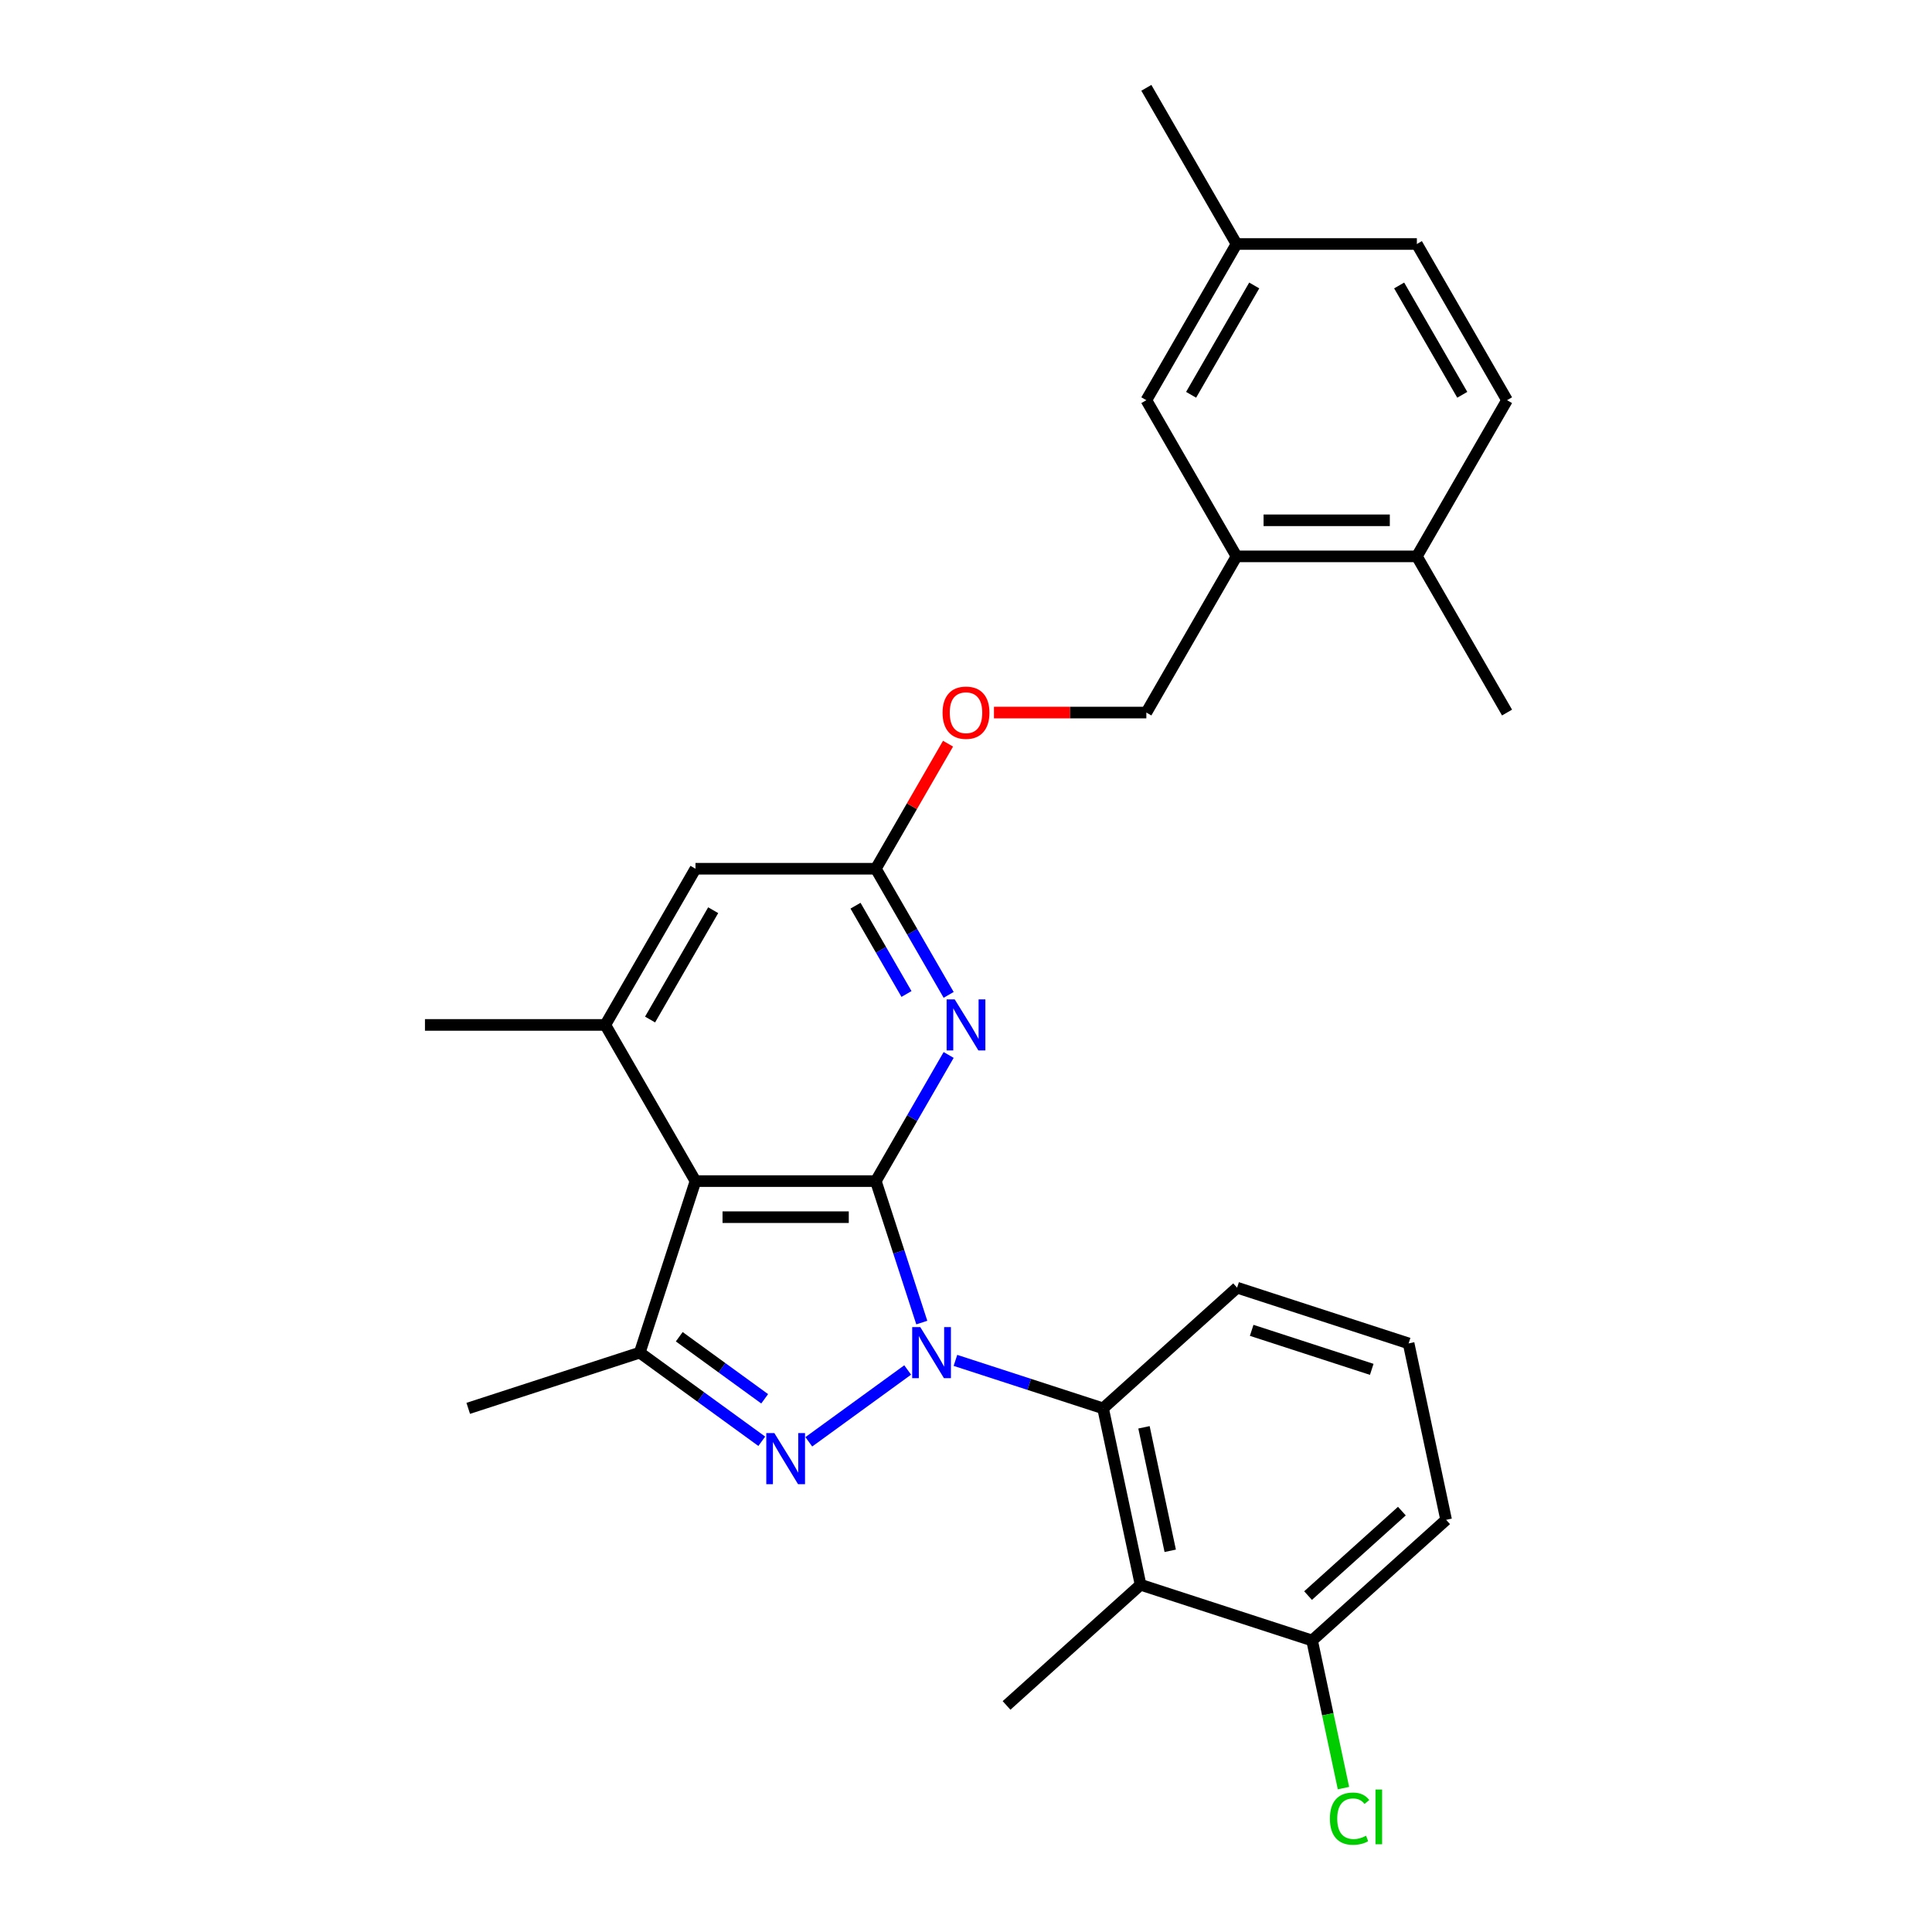 <?xml version='1.0' encoding='iso-8859-1'?>
<svg version='1.1' baseProfile='full'
              xmlns='http://www.w3.org/2000/svg'
                      xmlns:rdkit='http://www.rdkit.org/xml'
                      xmlns:xlink='http://www.w3.org/1999/xlink'
                  xml:space='preserve'
width='1000px' height='1000px' viewBox='0 0 1000 1000'>
<!-- END OF HEADER -->
<rect style='opacity:1.0;fill:#FFFFFF;stroke:none' width='1000' height='1000' x='0' y='0'> </rect>
<path class='bond-0' d='M 477.119,684.565 L 465.223,647.952' style='fill:none;fill-rule:evenodd;stroke:#0000FF;stroke-width:6px;stroke-linecap:butt;stroke-linejoin:miter;stroke-opacity:1' />
<path class='bond-0' d='M 465.223,647.952 L 453.327,611.339' style='fill:none;fill-rule:evenodd;stroke:#000000;stroke-width:6px;stroke-linecap:butt;stroke-linejoin:miter;stroke-opacity:1' />
<path class='bond-1' d='M 469.813,709.096 L 418.631,746.282' style='fill:none;fill-rule:evenodd;stroke:#0000FF;stroke-width:6px;stroke-linecap:butt;stroke-linejoin:miter;stroke-opacity:1' />
<path class='bond-5' d='M 494.531,704.132 L 532.741,716.547' style='fill:none;fill-rule:evenodd;stroke:#0000FF;stroke-width:6px;stroke-linecap:butt;stroke-linejoin:miter;stroke-opacity:1' />
<path class='bond-5' d='M 532.741,716.547 L 570.95,728.962' style='fill:none;fill-rule:evenodd;stroke:#000000;stroke-width:6px;stroke-linecap:butt;stroke-linejoin:miter;stroke-opacity:1' />
<path class='bond-2' d='M 453.327,611.339 L 359.98,611.339' style='fill:none;fill-rule:evenodd;stroke:#000000;stroke-width:6px;stroke-linecap:butt;stroke-linejoin:miter;stroke-opacity:1' />
<path class='bond-2' d='M 439.325,630.008 L 373.982,630.008' style='fill:none;fill-rule:evenodd;stroke:#000000;stroke-width:6px;stroke-linecap:butt;stroke-linejoin:miter;stroke-opacity:1' />
<path class='bond-4' d='M 453.327,611.339 L 472.174,578.694' style='fill:none;fill-rule:evenodd;stroke:#000000;stroke-width:6px;stroke-linecap:butt;stroke-linejoin:miter;stroke-opacity:1' />
<path class='bond-4' d='M 472.174,578.694 L 491.021,546.05' style='fill:none;fill-rule:evenodd;stroke:#0000FF;stroke-width:6px;stroke-linecap:butt;stroke-linejoin:miter;stroke-opacity:1' />
<path class='bond-3' d='M 394.294,746.005 L 362.714,723.061' style='fill:none;fill-rule:evenodd;stroke:#0000FF;stroke-width:6px;stroke-linecap:butt;stroke-linejoin:miter;stroke-opacity:1' />
<path class='bond-3' d='M 362.714,723.061 L 331.134,700.117' style='fill:none;fill-rule:evenodd;stroke:#000000;stroke-width:6px;stroke-linecap:butt;stroke-linejoin:miter;stroke-opacity:1' />
<path class='bond-3' d='M 395.794,724.018 L 373.688,707.957' style='fill:none;fill-rule:evenodd;stroke:#0000FF;stroke-width:6px;stroke-linecap:butt;stroke-linejoin:miter;stroke-opacity:1' />
<path class='bond-3' d='M 373.688,707.957 L 351.582,691.896' style='fill:none;fill-rule:evenodd;stroke:#000000;stroke-width:6px;stroke-linecap:butt;stroke-linejoin:miter;stroke-opacity:1' />
<path class='bond-6' d='M 359.98,611.339 L 313.307,530.498' style='fill:none;fill-rule:evenodd;stroke:#000000;stroke-width:6px;stroke-linecap:butt;stroke-linejoin:miter;stroke-opacity:1' />
<path class='bond-28' d='M 359.98,611.339 L 331.134,700.117' style='fill:none;fill-rule:evenodd;stroke:#000000;stroke-width:6px;stroke-linecap:butt;stroke-linejoin:miter;stroke-opacity:1' />
<path class='bond-19' d='M 331.134,700.117 L 242.356,728.962' style='fill:none;fill-rule:evenodd;stroke:#000000;stroke-width:6px;stroke-linecap:butt;stroke-linejoin:miter;stroke-opacity:1' />
<path class='bond-8' d='M 491.021,514.946 L 472.174,482.302' style='fill:none;fill-rule:evenodd;stroke:#0000FF;stroke-width:6px;stroke-linecap:butt;stroke-linejoin:miter;stroke-opacity:1' />
<path class='bond-8' d='M 472.174,482.302 L 453.327,449.657' style='fill:none;fill-rule:evenodd;stroke:#000000;stroke-width:6px;stroke-linecap:butt;stroke-linejoin:miter;stroke-opacity:1' />
<path class='bond-8' d='M 469.199,514.488 L 456.006,491.637' style='fill:none;fill-rule:evenodd;stroke:#0000FF;stroke-width:6px;stroke-linecap:butt;stroke-linejoin:miter;stroke-opacity:1' />
<path class='bond-8' d='M 456.006,491.637 L 442.813,468.785' style='fill:none;fill-rule:evenodd;stroke:#000000;stroke-width:6px;stroke-linecap:butt;stroke-linejoin:miter;stroke-opacity:1' />
<path class='bond-7' d='M 570.95,728.962 L 590.358,820.269' style='fill:none;fill-rule:evenodd;stroke:#000000;stroke-width:6px;stroke-linecap:butt;stroke-linejoin:miter;stroke-opacity:1' />
<path class='bond-7' d='M 592.123,738.777 L 605.708,802.691' style='fill:none;fill-rule:evenodd;stroke:#000000;stroke-width:6px;stroke-linecap:butt;stroke-linejoin:miter;stroke-opacity:1' />
<path class='bond-20' d='M 570.95,728.962 L 640.32,666.501' style='fill:none;fill-rule:evenodd;stroke:#000000;stroke-width:6px;stroke-linecap:butt;stroke-linejoin:miter;stroke-opacity:1' />
<path class='bond-23' d='M 313.307,530.498 L 219.96,530.498' style='fill:none;fill-rule:evenodd;stroke:#000000;stroke-width:6px;stroke-linecap:butt;stroke-linejoin:miter;stroke-opacity:1' />
<path class='bond-30' d='M 313.307,530.498 L 359.98,449.657' style='fill:none;fill-rule:evenodd;stroke:#000000;stroke-width:6px;stroke-linecap:butt;stroke-linejoin:miter;stroke-opacity:1' />
<path class='bond-30' d='M 336.476,527.707 L 369.147,471.118' style='fill:none;fill-rule:evenodd;stroke:#000000;stroke-width:6px;stroke-linecap:butt;stroke-linejoin:miter;stroke-opacity:1' />
<path class='bond-11' d='M 590.358,820.269 L 679.136,849.115' style='fill:none;fill-rule:evenodd;stroke:#000000;stroke-width:6px;stroke-linecap:butt;stroke-linejoin:miter;stroke-opacity:1' />
<path class='bond-22' d='M 590.358,820.269 L 520.988,882.73' style='fill:none;fill-rule:evenodd;stroke:#000000;stroke-width:6px;stroke-linecap:butt;stroke-linejoin:miter;stroke-opacity:1' />
<path class='bond-10' d='M 453.327,449.657 L 359.98,449.657' style='fill:none;fill-rule:evenodd;stroke:#000000;stroke-width:6px;stroke-linecap:butt;stroke-linejoin:miter;stroke-opacity:1' />
<path class='bond-14' d='M 453.327,449.657 L 472.012,417.293' style='fill:none;fill-rule:evenodd;stroke:#000000;stroke-width:6px;stroke-linecap:butt;stroke-linejoin:miter;stroke-opacity:1' />
<path class='bond-14' d='M 472.012,417.293 L 490.698,384.928' style='fill:none;fill-rule:evenodd;stroke:#FF0000;stroke-width:6px;stroke-linecap:butt;stroke-linejoin:miter;stroke-opacity:1' />
<path class='bond-9' d='M 640.02,287.976 L 593.347,368.817' style='fill:none;fill-rule:evenodd;stroke:#000000;stroke-width:6px;stroke-linecap:butt;stroke-linejoin:miter;stroke-opacity:1' />
<path class='bond-12' d='M 640.02,287.976 L 733.367,287.976' style='fill:none;fill-rule:evenodd;stroke:#000000;stroke-width:6px;stroke-linecap:butt;stroke-linejoin:miter;stroke-opacity:1' />
<path class='bond-12' d='M 654.022,269.307 L 719.365,269.307' style='fill:none;fill-rule:evenodd;stroke:#000000;stroke-width:6px;stroke-linecap:butt;stroke-linejoin:miter;stroke-opacity:1' />
<path class='bond-13' d='M 640.02,287.976 L 593.347,207.136' style='fill:none;fill-rule:evenodd;stroke:#000000;stroke-width:6px;stroke-linecap:butt;stroke-linejoin:miter;stroke-opacity:1' />
<path class='bond-18' d='M 679.136,849.115 L 687.257,887.319' style='fill:none;fill-rule:evenodd;stroke:#000000;stroke-width:6px;stroke-linecap:butt;stroke-linejoin:miter;stroke-opacity:1' />
<path class='bond-18' d='M 687.257,887.319 L 695.377,925.523' style='fill:none;fill-rule:evenodd;stroke:#00CC00;stroke-width:6px;stroke-linecap:butt;stroke-linejoin:miter;stroke-opacity:1' />
<path class='bond-29' d='M 679.136,849.115 L 748.506,786.654' style='fill:none;fill-rule:evenodd;stroke:#000000;stroke-width:6px;stroke-linecap:butt;stroke-linejoin:miter;stroke-opacity:1' />
<path class='bond-29' d='M 677.049,825.872 L 725.608,782.149' style='fill:none;fill-rule:evenodd;stroke:#000000;stroke-width:6px;stroke-linecap:butt;stroke-linejoin:miter;stroke-opacity:1' />
<path class='bond-16' d='M 733.367,287.976 L 780.04,207.136' style='fill:none;fill-rule:evenodd;stroke:#000000;stroke-width:6px;stroke-linecap:butt;stroke-linejoin:miter;stroke-opacity:1' />
<path class='bond-26' d='M 733.367,287.976 L 780.04,368.817' style='fill:none;fill-rule:evenodd;stroke:#000000;stroke-width:6px;stroke-linecap:butt;stroke-linejoin:miter;stroke-opacity:1' />
<path class='bond-17' d='M 593.347,207.136 L 640.02,126.295' style='fill:none;fill-rule:evenodd;stroke:#000000;stroke-width:6px;stroke-linecap:butt;stroke-linejoin:miter;stroke-opacity:1' />
<path class='bond-17' d='M 616.516,204.344 L 649.187,147.756' style='fill:none;fill-rule:evenodd;stroke:#000000;stroke-width:6px;stroke-linecap:butt;stroke-linejoin:miter;stroke-opacity:1' />
<path class='bond-15' d='M 514.469,368.817 L 553.908,368.817' style='fill:none;fill-rule:evenodd;stroke:#FF0000;stroke-width:6px;stroke-linecap:butt;stroke-linejoin:miter;stroke-opacity:1' />
<path class='bond-15' d='M 553.908,368.817 L 593.347,368.817' style='fill:none;fill-rule:evenodd;stroke:#000000;stroke-width:6px;stroke-linecap:butt;stroke-linejoin:miter;stroke-opacity:1' />
<path class='bond-31' d='M 780.04,207.136 L 733.367,126.295' style='fill:none;fill-rule:evenodd;stroke:#000000;stroke-width:6px;stroke-linecap:butt;stroke-linejoin:miter;stroke-opacity:1' />
<path class='bond-31' d='M 756.871,204.344 L 724.2,147.756' style='fill:none;fill-rule:evenodd;stroke:#000000;stroke-width:6px;stroke-linecap:butt;stroke-linejoin:miter;stroke-opacity:1' />
<path class='bond-21' d='M 640.02,126.295 L 733.367,126.295' style='fill:none;fill-rule:evenodd;stroke:#000000;stroke-width:6px;stroke-linecap:butt;stroke-linejoin:miter;stroke-opacity:1' />
<path class='bond-27' d='M 640.02,126.295 L 593.347,45.455' style='fill:none;fill-rule:evenodd;stroke:#000000;stroke-width:6px;stroke-linecap:butt;stroke-linejoin:miter;stroke-opacity:1' />
<path class='bond-24' d='M 640.32,666.501 L 729.098,695.347' style='fill:none;fill-rule:evenodd;stroke:#000000;stroke-width:6px;stroke-linecap:butt;stroke-linejoin:miter;stroke-opacity:1' />
<path class='bond-24' d='M 647.868,688.584 L 710.013,708.776' style='fill:none;fill-rule:evenodd;stroke:#000000;stroke-width:6px;stroke-linecap:butt;stroke-linejoin:miter;stroke-opacity:1' />
<path class='bond-25' d='M 729.098,695.347 L 748.506,786.654' style='fill:none;fill-rule:evenodd;stroke:#000000;stroke-width:6px;stroke-linecap:butt;stroke-linejoin:miter;stroke-opacity:1' />
<path  class='atom-0' d='M 476.329 686.899
L 484.991 700.901
Q 485.85 702.282, 487.232 704.784
Q 488.613 707.286, 488.688 707.435
L 488.688 686.899
L 492.198 686.899
L 492.198 713.334
L 488.576 713.334
L 479.279 698.026
Q 478.196 696.233, 477.038 694.18
Q 475.918 692.126, 475.582 691.491
L 475.582 713.334
L 472.147 713.334
L 472.147 686.899
L 476.329 686.899
' fill='#0000FF'/>
<path  class='atom-2' d='M 400.81 741.766
L 409.472 755.768
Q 410.331 757.15, 411.713 759.652
Q 413.094 762.153, 413.169 762.303
L 413.169 741.766
L 416.679 741.766
L 416.679 768.202
L 413.057 768.202
L 403.76 752.893
Q 402.677 751.101, 401.519 749.047
Q 400.399 746.994, 400.063 746.359
L 400.063 768.202
L 396.628 768.202
L 396.628 741.766
L 400.81 741.766
' fill='#0000FF'/>
<path  class='atom-5' d='M 494.156 517.28
L 502.819 531.282
Q 503.678 532.664, 505.059 535.165
Q 506.441 537.667, 506.516 537.816
L 506.516 517.28
L 510.025 517.28
L 510.025 543.716
L 506.404 543.716
L 497.106 528.407
Q 496.023 526.615, 494.866 524.561
Q 493.746 522.508, 493.41 521.873
L 493.41 543.716
L 489.975 543.716
L 489.975 517.28
L 494.156 517.28
' fill='#0000FF'/>
<path  class='atom-15' d='M 487.865 368.892
Q 487.865 362.544, 491.001 358.997
Q 494.138 355.45, 500 355.45
Q 505.862 355.45, 508.999 358.997
Q 512.135 362.544, 512.135 368.892
Q 512.135 375.314, 508.961 378.973
Q 505.787 382.595, 500 382.595
Q 494.175 382.595, 491.001 378.973
Q 487.865 375.351, 487.865 368.892
M 500 379.608
Q 504.033 379.608, 506.198 376.919
Q 508.401 374.194, 508.401 368.892
Q 508.401 363.701, 506.198 361.088
Q 504.033 358.437, 500 358.437
Q 495.967 358.437, 493.764 361.05
Q 491.599 363.664, 491.599 368.892
Q 491.599 374.231, 493.764 376.919
Q 495.967 379.608, 500 379.608
' fill='#FF0000'/>
<path  class='atom-19' d='M 688.351 941.336
Q 688.351 934.765, 691.412 931.33
Q 694.511 927.857, 700.374 927.857
Q 705.825 927.857, 708.737 931.703
L 706.273 933.719
Q 704.145 930.919, 700.374 930.919
Q 696.378 930.919, 694.25 933.607
Q 692.159 936.258, 692.159 941.336
Q 692.159 946.564, 694.325 949.252
Q 696.528 951.941, 700.784 951.941
Q 703.697 951.941, 707.095 950.186
L 708.14 952.986
Q 706.758 953.882, 704.668 954.405
Q 702.577 954.928, 700.262 954.928
Q 694.511 954.928, 691.412 951.418
Q 688.351 947.908, 688.351 941.336
' fill='#00CC00'/>
<path  class='atom-19' d='M 711.949 926.252
L 715.384 926.252
L 715.384 954.592
L 711.949 954.592
L 711.949 926.252
' fill='#00CC00'/>
</svg>
